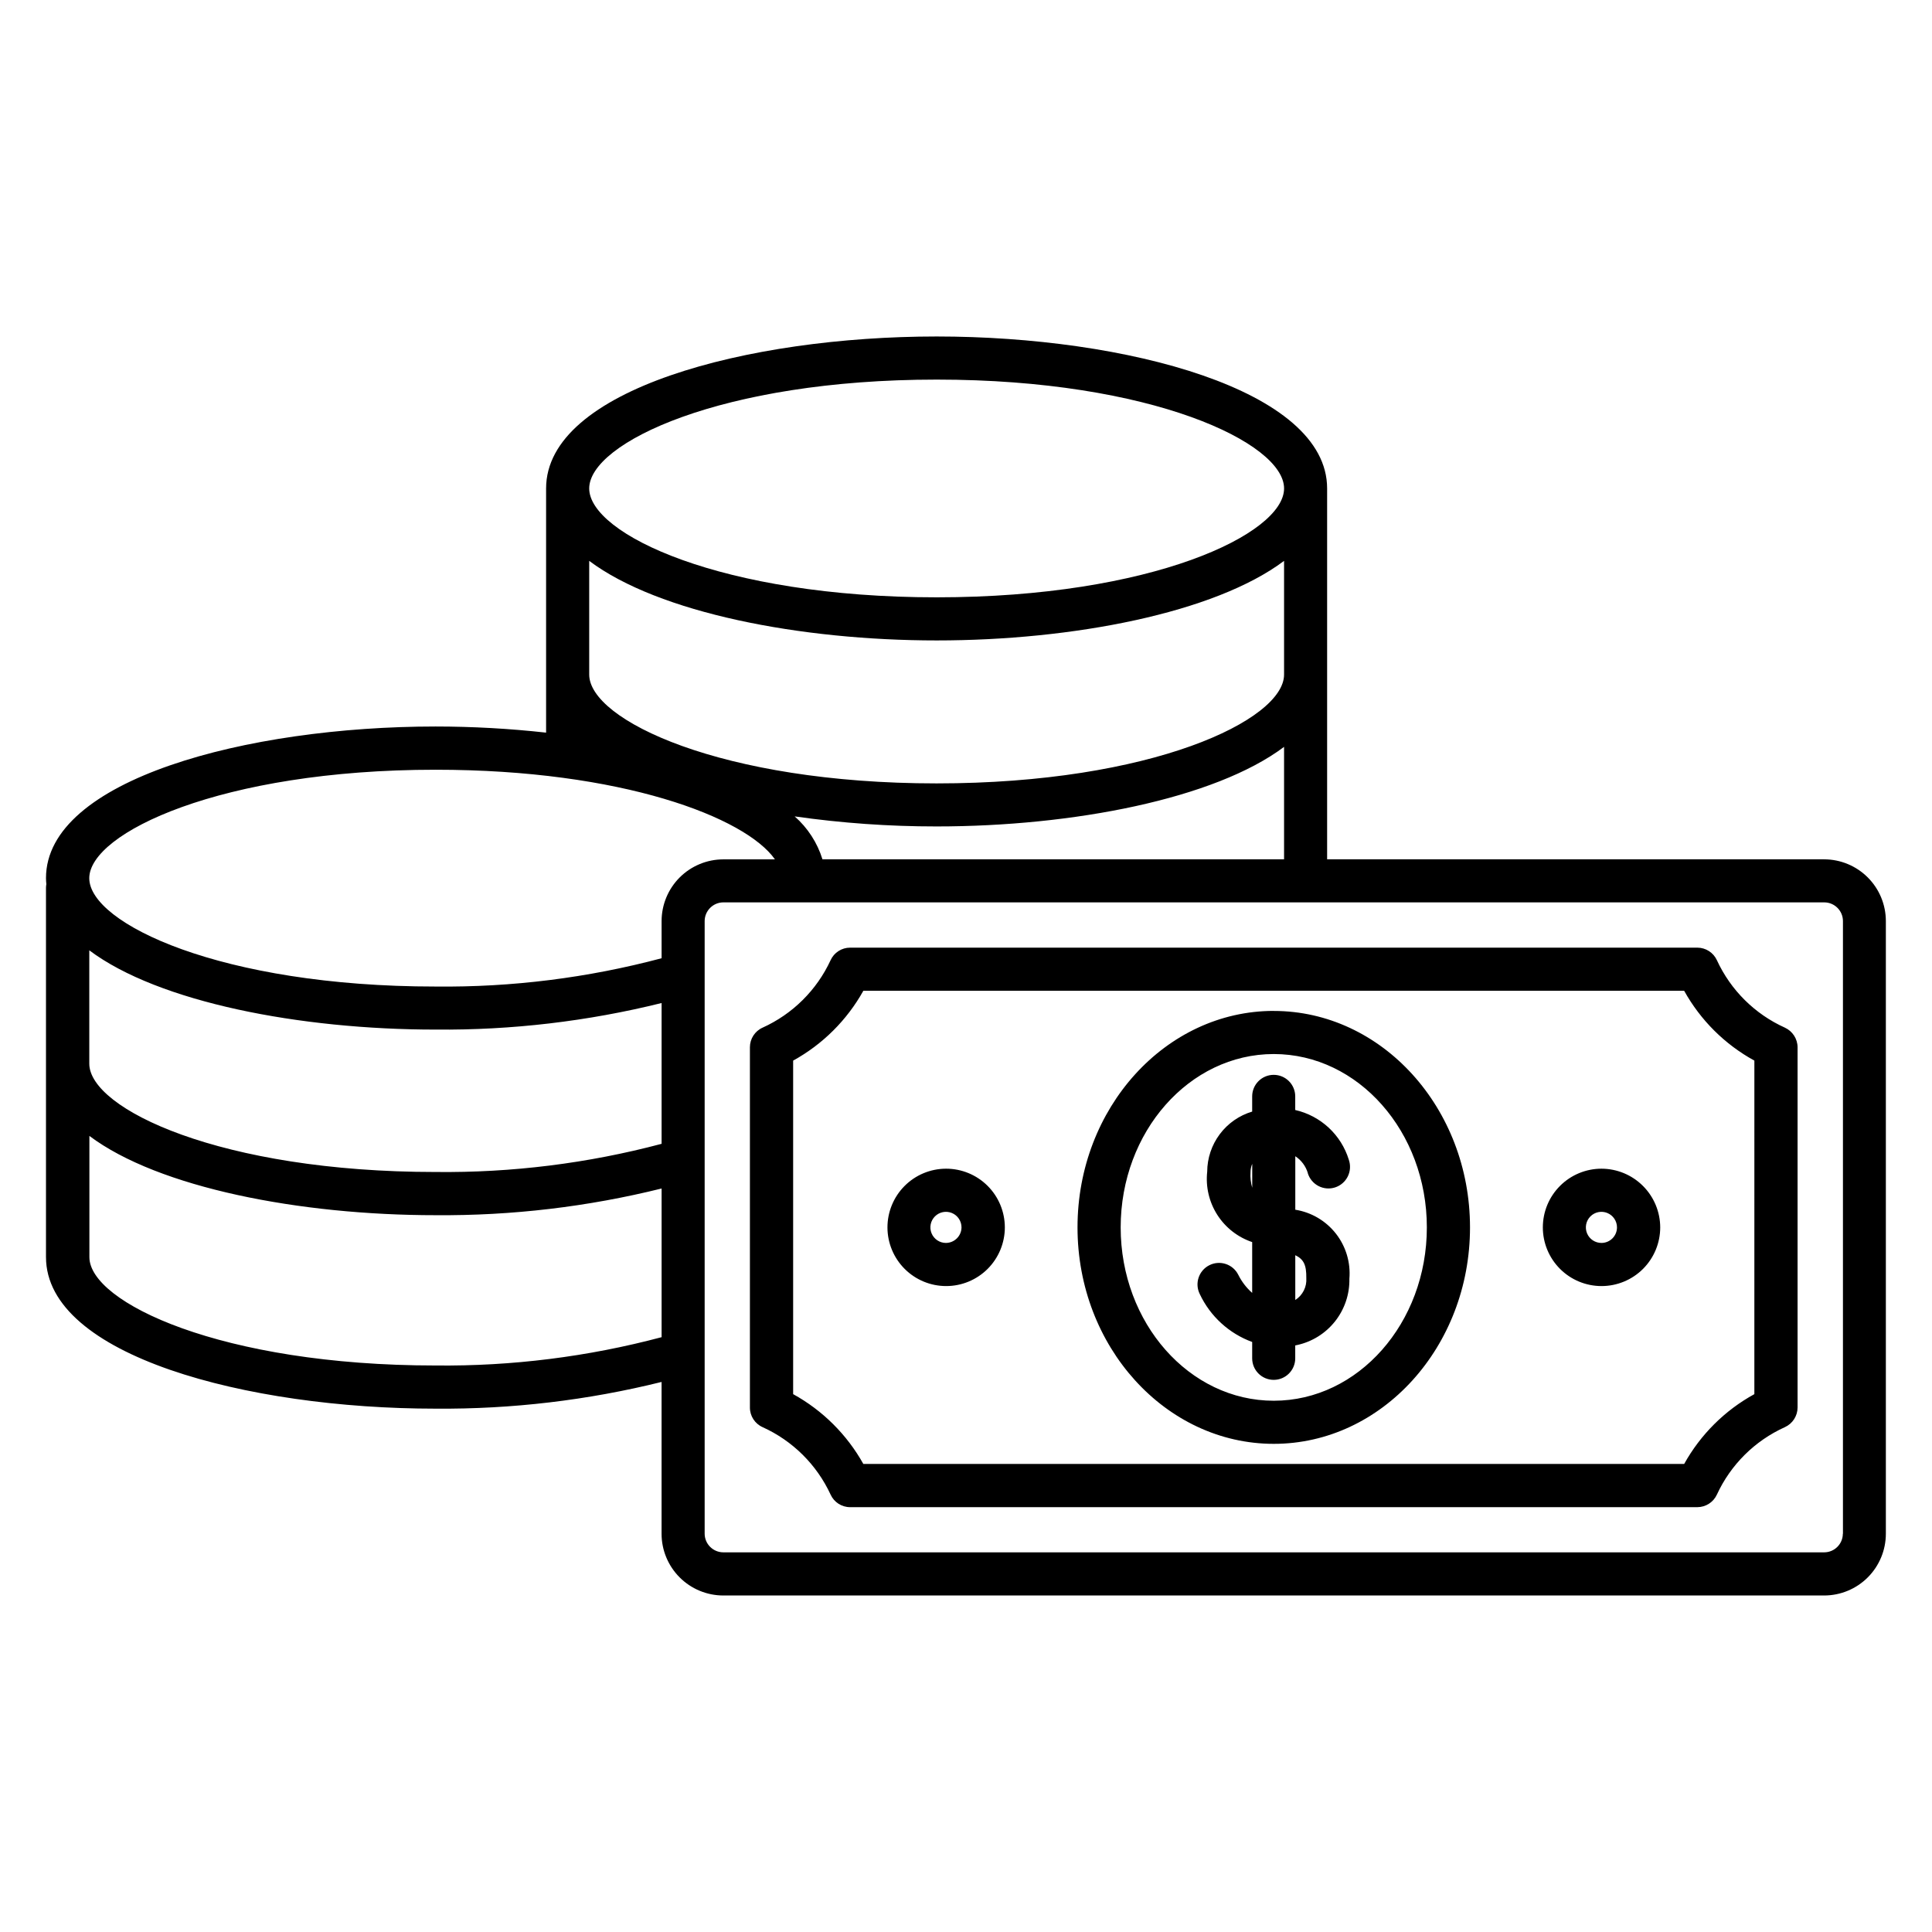 <?xml version="1.0" encoding="UTF-8"?>
<!-- Uploaded to: SVG Repo, www.svgrepo.com, Generator: SVG Repo Mixer Tools -->
<svg fill="#000000" width="800px" height="800px" version="1.1" viewBox="144 144 512 512" xmlns="http://www.w3.org/2000/svg">
 <path d="m481.56 515.21c-22.375 0-40.57-20.586-40.57-45.934s18.195-45.945 40.57-45.945 40.57 20.586 40.57 45.945-18.195 45.934-40.57 45.934zm0-103.31c-28.664 0-52.008 25.738-52.008 57.375s23.359 57.359 52.008 57.359 52.008-25.727 52.008-57.359c-0.004-31.633-23.348-57.363-52.008-57.363zm8.625 70.805c0.043-3.457-0.672-4.977-2.922-6.062v11.867c1.965-1.25 3.086-3.481 2.922-5.805zm-14.781-28.051c-0.094 1.391 0.059 2.785 0.449 4.121v-6.344c-0.301 0.703-0.453 1.457-0.449 2.223zm15.168 0.238c0.449 1.473 1.469 2.703 2.832 3.414 1.367 0.711 2.961 0.844 4.422 0.367 1.465-0.48 2.672-1.527 3.352-2.906 0.684-1.383 0.777-2.977 0.27-4.43-1-3.25-2.84-6.18-5.332-8.492-2.496-2.312-5.551-3.926-8.867-4.684v-3.613c0-3.148-2.555-5.703-5.703-5.703-3.152 0-5.707 2.555-5.707 5.703v4.031c-3.434 1.023-6.445 3.129-8.594 6-2.144 2.867-3.312 6.356-3.324 9.938-0.438 4 0.504 8.031 2.672 11.426 2.168 3.391 5.43 5.938 9.246 7.223v13.469-0.004c-1.527-1.344-2.777-2.977-3.684-4.801-1.414-2.816-4.844-3.953-7.66-2.539s-3.953 4.844-2.539 7.66c2.777 5.891 7.766 10.449 13.883 12.688v4.332c0 3.152 2.555 5.707 5.707 5.707 3.148 0 5.703-2.555 5.703-5.707v-3.418l0.492-0.102c3.988-0.871 7.551-3.098 10.078-6.305 2.527-3.203 3.863-7.188 3.781-11.27 0.355-4.293-0.922-8.566-3.578-11.957-2.66-3.391-6.5-5.652-10.758-6.332v-14.172c1.605 1.051 2.781 2.637 3.328 4.477zm77.852 18.5h0.004c-1.672 0.012-3.188-0.984-3.836-2.523-0.645-1.539-0.301-3.32 0.879-4.504 1.176-1.188 2.953-1.543 4.496-0.906 1.543 0.637 2.551 2.144 2.551 3.816-0.004 2.262-1.828 4.098-4.09 4.117zm0-19.676h0.004c-4.125-0.004-8.082 1.637-11 4.551-2.918 2.914-4.559 6.871-4.559 10.996-0.004 4.125 1.633 8.082 4.551 11 2.914 2.918 6.871 4.559 10.996 4.559s8.082-1.637 11-4.551c2.918-2.918 4.555-6.871 4.559-10.996-0.012-4.121-1.652-8.07-4.566-10.984-2.914-2.918-6.859-4.562-10.98-4.574zm-173.75 19.676c-1.664-0.004-3.164-1.012-3.801-2.555-0.633-1.543-0.277-3.312 0.902-4.488 1.184-1.176 2.957-1.527 4.496-0.887 1.539 0.641 2.539 2.144 2.539 3.812-0.023 2.269-1.863 4.106-4.137 4.117zm0-19.676c-4.121 0.016-8.066 1.668-10.969 4.594-2.902 2.922-4.527 6.879-4.519 11 0.012 4.121 1.66 8.07 4.578 10.977 2.918 2.91 6.875 4.539 10.996 4.535 4.121-0.004 8.07-1.645 10.984-4.559 2.91-2.918 4.547-6.867 4.551-10.988-0.004-4.133-1.648-8.094-4.57-11.012-2.926-2.918-6.891-4.555-11.023-4.547zm214.25 59.746 0.004-88.387c-7.824-4.289-14.273-10.703-18.605-18.5h-217.53c-4.344 7.785-10.789 14.195-18.602 18.5v88.387c7.809 4.305 14.254 10.715 18.602 18.5h217.53c4.336-7.797 10.781-14.211 18.605-18.5zm8.082-97.125h0.004c-7.965-3.59-14.363-9.941-18.016-17.879-0.934-2.016-2.945-3.309-5.168-3.32h-224.54c-2.223 0-4.246 1.297-5.168 3.32-3.664 7.93-10.059 14.277-18.02 17.879-2.051 0.918-3.367 2.961-3.363 5.211v95.457c-0.008 2.25 1.312 4.289 3.363 5.207 7.961 3.602 14.355 9.949 18.02 17.875 0.922 2.027 2.941 3.328 5.168 3.328h224.54c2.223-0.012 4.238-1.309 5.168-3.328 3.656-7.934 10.055-14.281 18.016-17.875 2.043-0.93 3.356-2.961 3.367-5.207v-95.457c-0.012-2.246-1.328-4.277-3.367-5.211zm15.395 134.12v-162.38c-0.016-2.723-2.219-4.926-4.941-4.938h-291.77c-2.723 0.012-4.93 2.215-4.949 4.938v162.38c0.016 2.723 2.227 4.922 4.949 4.93h291.74c2.723-0.008 4.93-2.207 4.941-4.93zm-372.93-44.586c-56.883 0-91.781-16.738-91.781-28.711v-32.129c18.32 13.754 55.812 21.008 91.75 21.008 20.184 0.16 40.301-2.215 59.891-7.074v39.402c-19.535 5.195-39.68 7.719-59.891 7.504zm-91.809-110v30.008c0 12 34.902 28.711 91.781 28.711h-0.004c20.211 0.227 40.355-2.281 59.891-7.465v-37.312c-19.59 4.852-39.711 7.219-59.891 7.039-35.938 0-73.453-7.254-91.781-21.008zm91.777-47.883c49.297 0 82.082 12.586 89.926 23.754h-13.68c-4.336 0.004-8.488 1.727-11.555 4.785-3.066 3.062-4.793 7.215-4.801 11.551v9.871-0.004c-19.531 5.199-39.68 7.719-59.891 7.5-56.883 0-91.781-16.738-91.781-28.711 0.004-11.973 34.906-28.746 91.781-28.746zm132.8-103.39c57.012 0 92.055 16.793 92.055 28.848 0 12.055-35.043 28.852-92.055 28.852-57.012 0-92.094-16.793-92.094-28.852 0-12.059 35.039-28.848 92.094-28.848zm0 69.125c-36.074 0-73.719-7.285-92.094-21.086v30.133c0 12.047 35.039 28.84 92.051 28.84s92.094-16.793 92.094-28.84v-30.133c-18.371 13.805-56.02 21.086-92.051 21.086zm-30.277 58.008c-1.359-4.398-3.91-8.336-7.367-11.375 12.453 1.777 25.02 2.668 37.602 2.66 36.074 0 73.723-7.285 92.094-21.086v29.797zm265.45 0h-131.71v-98.285c0-26.16-53.328-40.273-103.47-40.273-50.145 0-103.51 14.086-103.51 40.273v64.711c-9.73-1.078-19.508-1.621-29.293-1.625-50.047 0-103.24 14.086-103.24 40.168 0 0.543 0.043 1.082 0.094 1.625-0.059 0.293-0.086 0.594-0.094 0.895v97.922c0 26.09 53.191 40.168 103.24 40.168 20.184 0.16 40.305-2.219 59.895-7.078v40.234c0 4.336 1.727 8.496 4.793 11.562s7.223 4.793 11.562 4.797h291.74c4.336-0.004 8.496-1.73 11.562-4.797s4.789-7.227 4.793-11.562v-162.38c-0.004-4.336-1.73-8.496-4.797-11.559-3.066-3.066-7.223-4.789-11.559-4.793z" fill-rule="evenodd"/>
</svg>